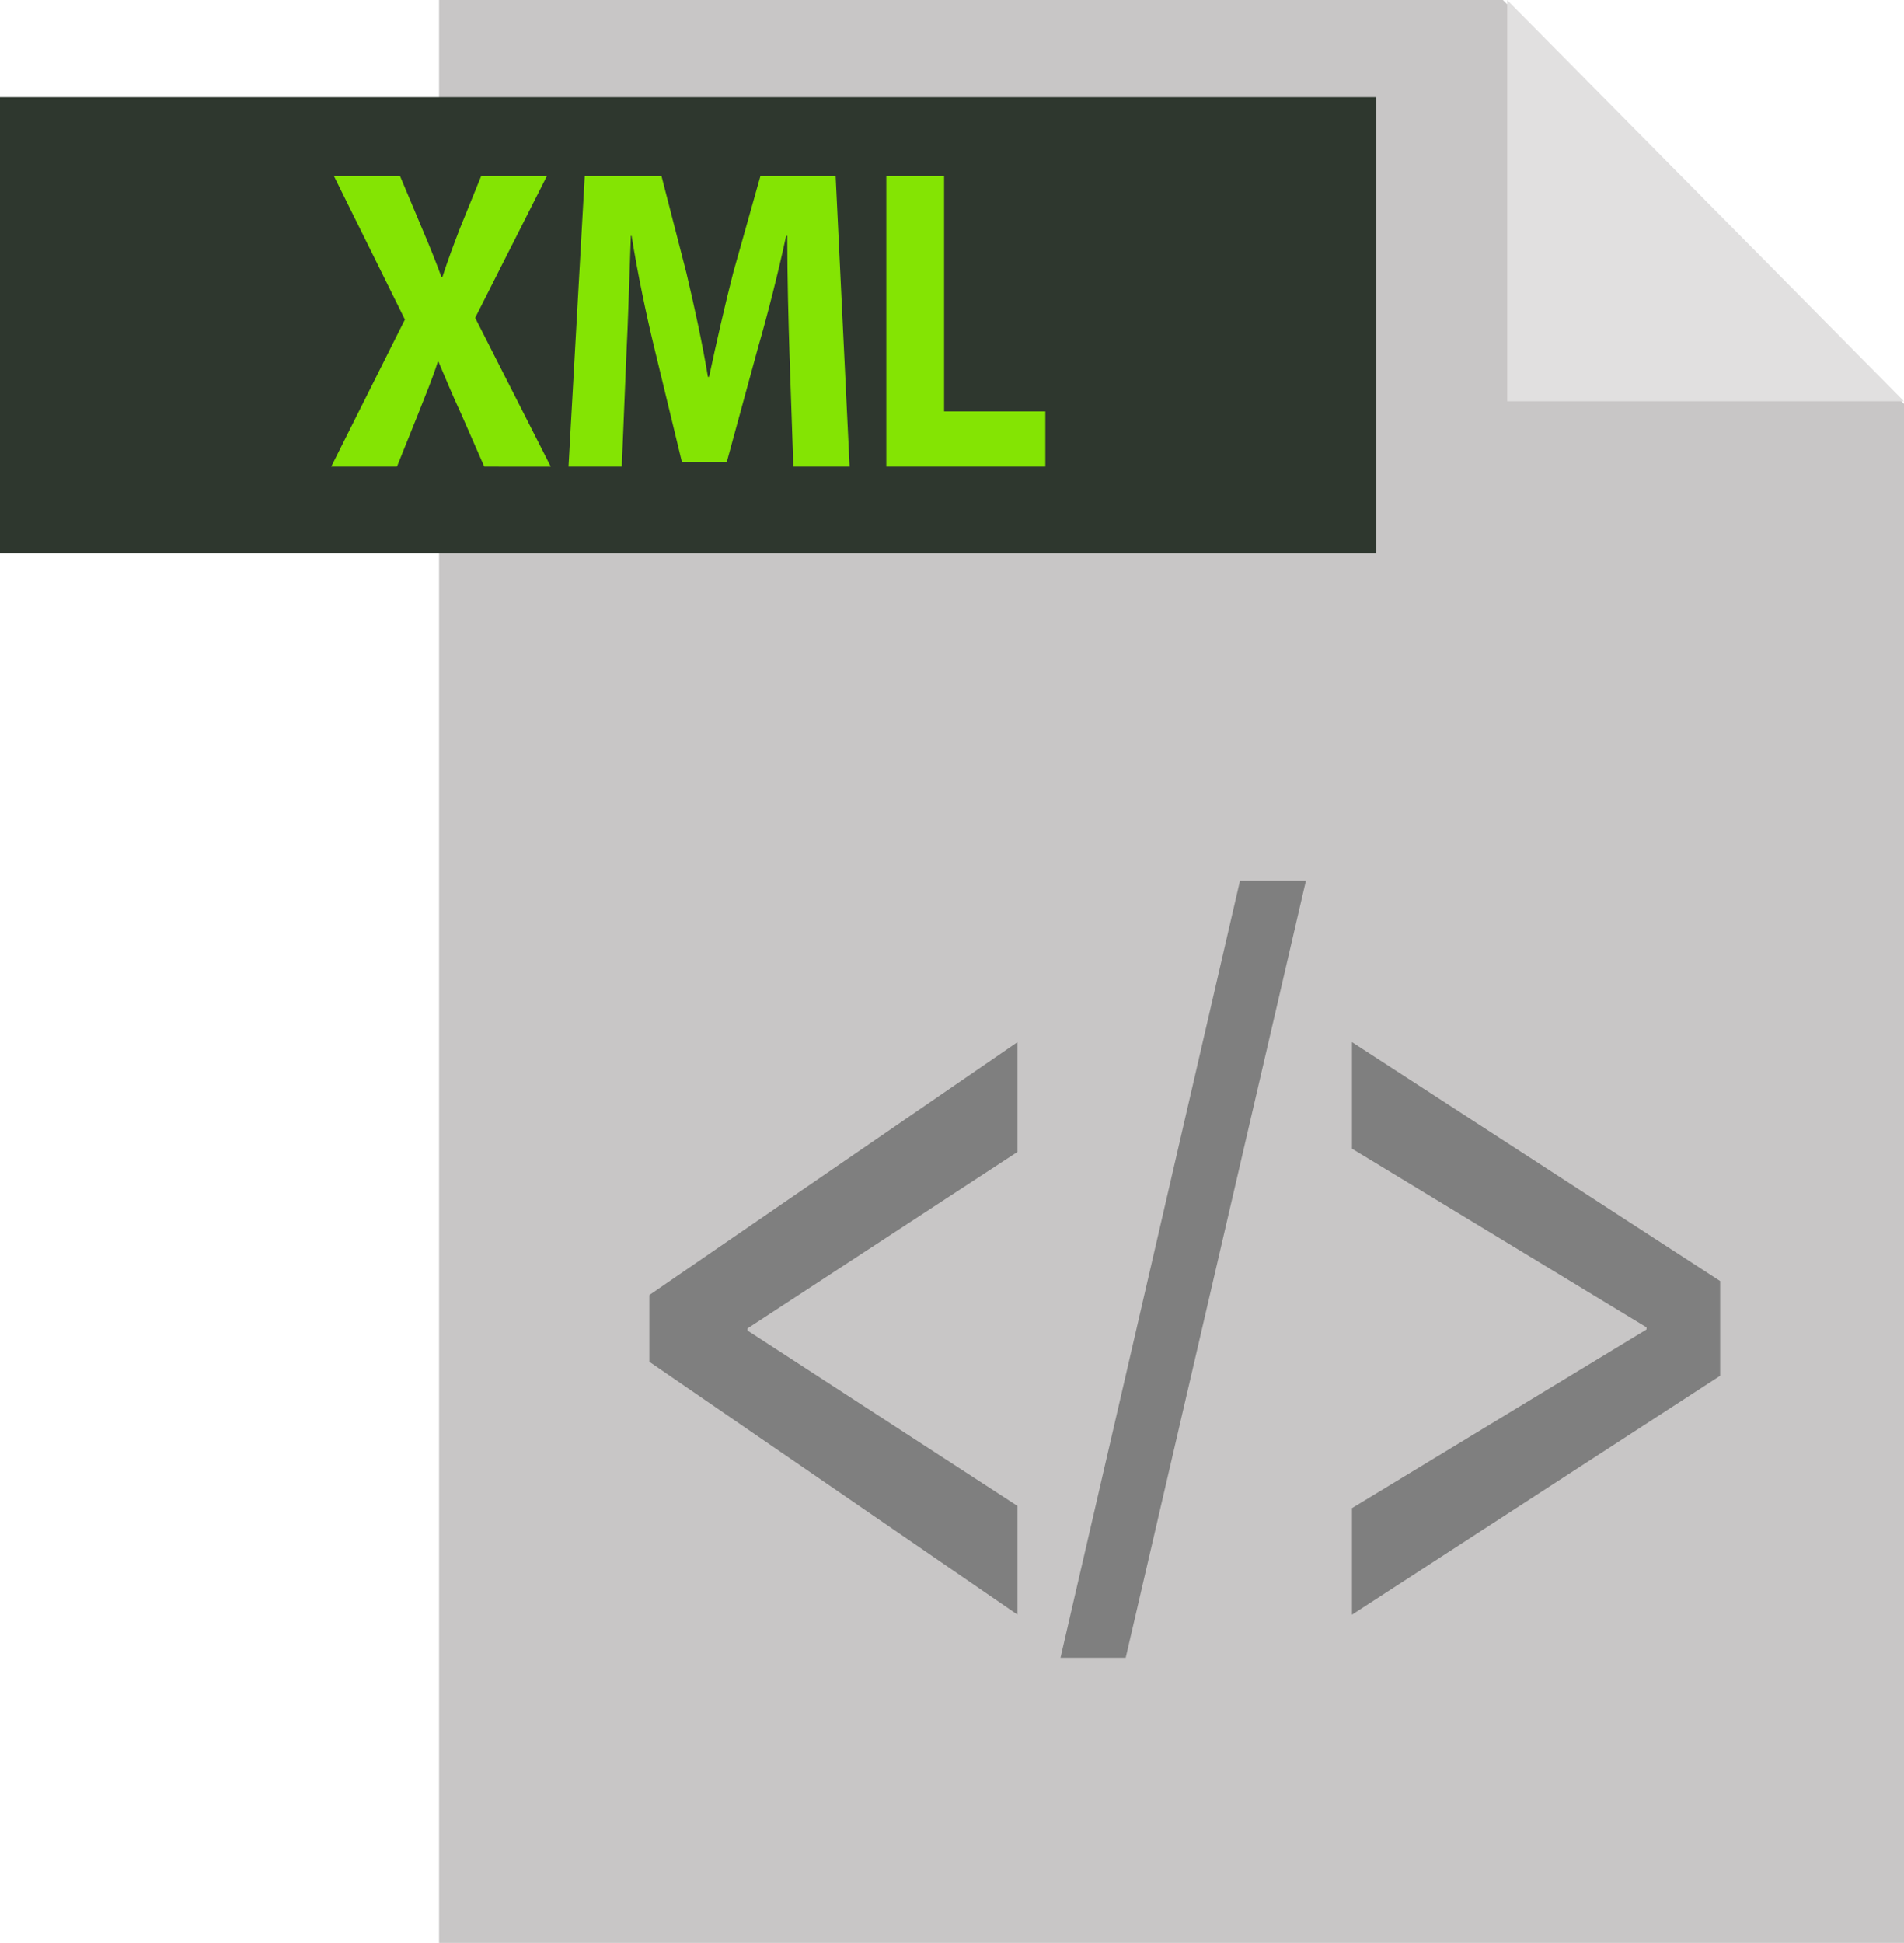 <?xml version="1.0" encoding="utf-8"?>
<!-- Generator: Adobe Illustrator 16.0.2, SVG Export Plug-In . SVG Version: 6.00 Build 0)  -->
<!DOCTYPE svg PUBLIC "-//W3C//DTD SVG 1.1//EN" "http://www.w3.org/Graphics/SVG/1.1/DTD/svg11.dtd">
<svg version="1.1" id="XML_Extention_1_" xmlns="http://www.w3.org/2000/svg" xmlns:xlink="http://www.w3.org/1999/xlink" x="0px"
	 y="0px" width="294.131px" height="300px" viewBox="0 0 294.131 300" enable-background="new 0 0 294.131 300"
	 xml:space="preserve">
<g>
	<g id="Rectangle_2_9_">
		<g>
			<polygon fill="#C8C6C6" points="232.174,0 67.826,0 67.826,300 294.131,300 294.131,62.35 			"/>
		</g>
	</g>
	<g id="Rectangle_4_9_">
		<g>
			<polygon fill="#E1E0E0" points="232.826,0 232.826,61.957 294.131,61.957 			"/>
		</g>
	</g>
	<g id="_x3C__x2F__x3E_">
		<g>
			<path fill="#7F7F7F" d="M100.313,199.963l56.876-39.055v16.951l-41.709,27.256v0.332l41.709,27.089v16.784l-56.876-39.055
				V199.963L100.313,199.963z"/>
			<path fill="#7F7F7F" d="M163.826,255.969l27.729-119.988h10.188l-27.845,119.988H163.826z"/>
			<path fill="#7F7F7F" d="M265.729,212.428l-56.876,36.895v-16.453l45.501-27.587v-0.332l-45.501-27.589v-16.452l56.876,36.894
				V212.428z"/>
		</g>
	</g>
	<g id="Rectangle_1_9_">
		<g>
			<rect y="15" fill="#2E372E" width="212.608" height="70.436"/>
		</g>
	</g>
	<g id="XML">
		<g>
			<path fill="#84E403" d="M74.809,72.046l-3.561-8.125c-1.459-3.13-2.394-5.461-3.502-8.058h-0.117
				c-0.817,2.597-1.81,4.928-3.035,8.058l-3.27,8.125H51.17l11.381-22.708L51.578,27.162h10.213l3.443,8.192
				c1.167,2.73,2.043,4.928,2.977,7.458h0.117c0.934-2.863,1.693-4.861,2.686-7.458l3.326-8.192h10.156l-11.09,21.91L85.08,72.048
				L74.809,72.046L74.809,72.046z"/>
			<path fill="#84E403" d="M121.969,54.865c-0.174-5.395-0.35-11.92-0.35-18.447h-0.176c-1.225,5.728-2.859,12.12-4.377,17.381
				l-4.786,17.514h-6.944l-4.203-17.381c-1.284-5.261-2.627-11.654-3.561-17.514h-0.117c-0.232,6.06-0.408,12.986-0.701,18.58
				l-0.699,17.048h-8.23l2.51-44.885h11.849l3.853,14.984c1.225,5.194,2.451,10.789,3.326,16.048h0.176
				c1.108-5.193,2.451-11.121,3.735-16.115l4.202-14.917h11.613l2.16,44.885h-8.695L121.969,54.865z"/>
			<path fill="#84E403" d="M136.914,27.161h8.93v36.36h15.642v8.524h-24.571V27.161L136.914,27.161z"/>
		</g>
	</g>
</g>
</svg>
